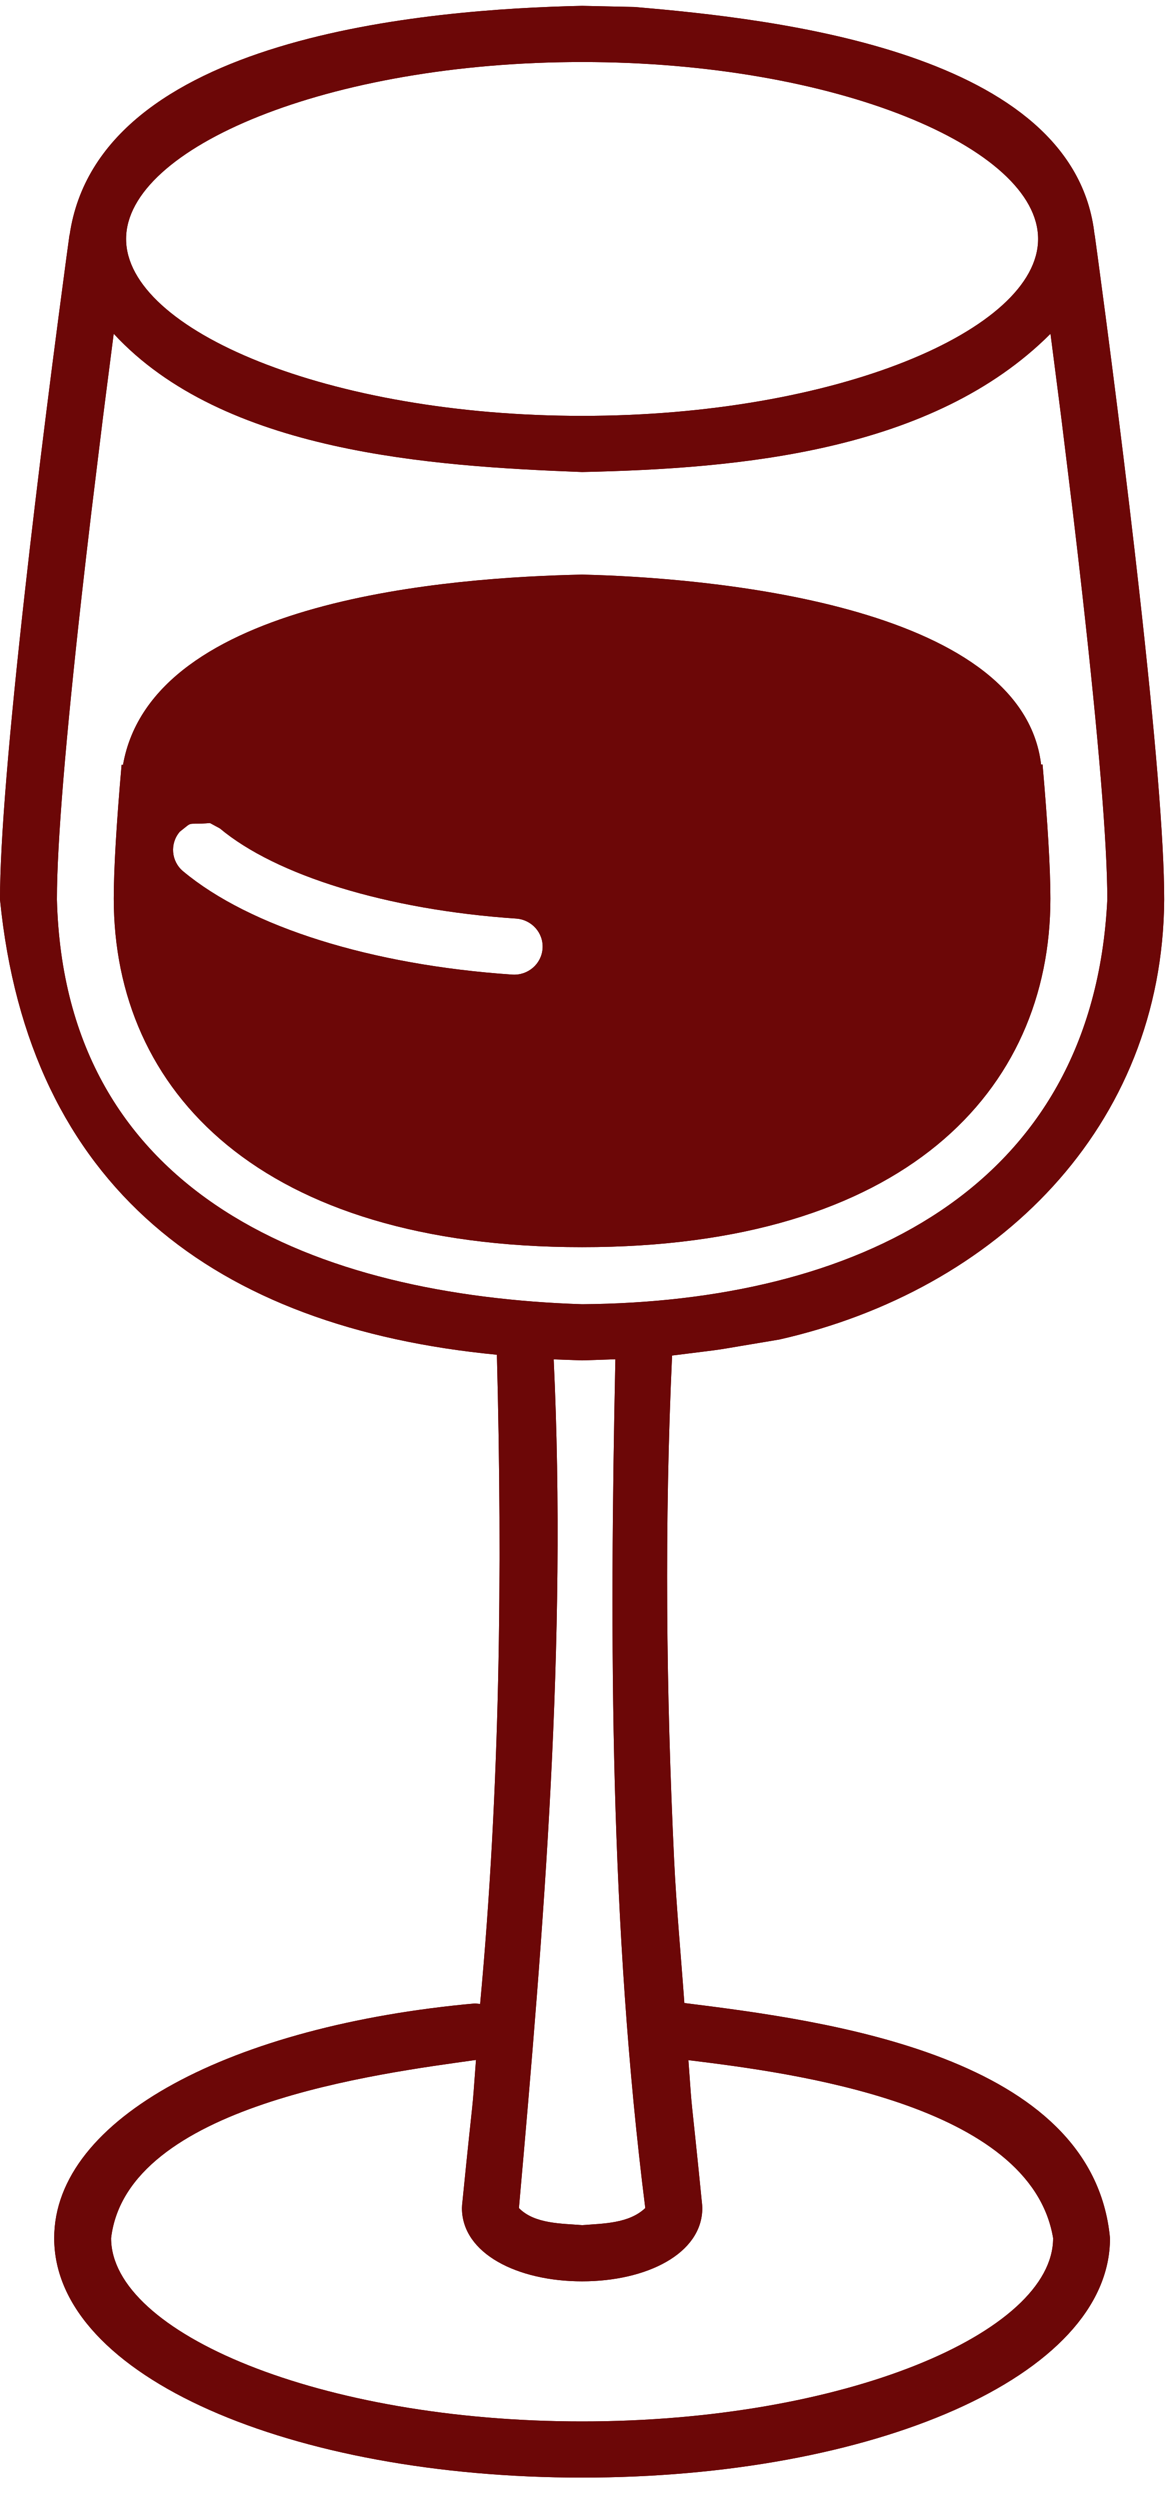 <svg width="42" height="90" viewBox="0 0 42 90" fill="none" xmlns="http://www.w3.org/2000/svg">
<path d="M22.847 0.251C27.899 0.678 38.719 1.848 39.428 8.466L39.433 8.465C39.453 8.607 39.489 8.875 39.541 9.255C39.626 9.887 39.721 10.6 39.824 11.381C40.117 13.611 40.408 15.93 40.682 18.222C40.806 19.26 40.923 20.27 41.032 21.247C41.606 26.374 41.935 30.241 41.935 32.383C41.885 40.572 35.924 46.442 28.075 48.221C25.269 48.685 26.561 48.503 24.209 48.798C23.93 54.844 23.995 60.901 24.282 66.944C24.364 68.668 24.528 70.386 24.651 72.107C29.748 72.744 39.365 73.982 39.983 80.571C39.983 85.566 31.412 89.191 20.968 89.191C10.523 89.191 1.952 85.566 1.952 80.571C1.952 76.234 8.393 72.907 17.108 72.122L17.294 72.142C18.016 64.372 18.101 56.563 17.898 48.77C7.731 47.791 1.025 42.727 0 32.382C0 30.241 0.329 26.374 0.903 21.246C1.012 20.27 1.129 19.259 1.253 18.221C1.526 15.93 1.819 13.61 2.112 11.38C2.214 10.6 2.309 9.886 2.394 9.254C2.446 8.875 2.483 8.607 2.502 8.465H2.507C3.54 1.295 15.383 0.332 20.967 0.21L22.847 0.251ZM17.145 74.156C13.662 74.647 4.57 75.775 4.002 80.571C4.002 83.981 11.54 87.169 20.967 87.169C30.395 87.169 37.934 83.981 37.934 80.571C37.128 75.729 28.53 74.62 24.797 74.164C24.966 76.51 24.832 74.769 25.292 79.377L25.298 79.484C25.298 81.133 23.287 82.126 20.968 82.126C18.651 82.126 16.639 81.133 16.639 79.484L16.645 79.377C17.11 74.736 16.974 76.478 17.145 74.155L17.145 74.156ZM22.167 48.932L20.967 48.973L19.944 48.936C20.427 59.137 19.595 69.335 18.692 79.488C19.251 80.062 20.226 80.042 20.967 80.103C21.727 80.044 22.654 80.048 23.243 79.488C21.967 69.353 21.951 59.125 22.166 48.932L22.167 48.932ZM37.84 12.015C33.602 16.255 26.677 16.869 20.967 16.993C15.513 16.783 8.052 16.296 4.096 12.015C3.562 16.17 3.833 14.022 3.289 18.458C3.166 19.491 3.049 20.497 2.94 21.469C2.375 26.52 2.05 30.341 2.05 32.383C2.332 43.093 11.467 46.641 20.968 46.951C30.688 46.875 39.372 42.916 39.886 32.383C39.886 30.341 39.561 26.521 38.995 21.469C38.887 20.497 38.77 19.491 38.647 18.458C38.103 14.022 38.373 16.17 37.839 12.015L37.84 12.015ZM20.967 2.233C11.838 2.233 4.542 5.319 4.542 8.602C4.542 11.885 11.838 14.971 20.967 14.971C30.098 14.971 37.393 11.885 37.393 8.602C37.393 5.319 30.098 2.233 20.967 2.233Z" fill="#6C0707"/>
<path d="M20.967 20.685C25.292 20.784 36.805 21.695 37.501 27.522L37.554 27.521C37.737 29.615 37.836 31.261 37.836 32.349C37.836 39.283 32.561 44.897 20.967 44.897C9.373 44.897 4.098 39.283 4.098 32.349C4.098 31.272 4.196 29.631 4.38 27.532H4.431C5.488 21.553 16.302 20.784 20.967 20.685L20.967 20.685ZM7.564 29.629C6.66 29.703 6.997 29.535 6.476 29.941C6.111 30.368 6.164 31.006 6.596 31.366C9.001 33.374 13.387 34.742 18.452 35.085C19.017 35.123 19.505 34.703 19.544 34.146C19.583 33.589 19.157 33.106 18.591 33.068C13.924 32.752 9.94 31.509 7.92 29.822L7.564 29.629Z" fill="#6C0707"/>
<path d="M22.847 0.251C27.899 0.678 38.719 1.848 39.428 8.466L39.433 8.465C39.453 8.607 39.489 8.875 39.541 9.255C39.626 9.887 39.721 10.6 39.824 11.381C40.117 13.611 40.408 15.93 40.682 18.222C40.806 19.26 40.923 20.27 41.032 21.247C41.606 26.374 41.935 30.241 41.935 32.383C41.885 40.572 35.924 46.442 28.075 48.221C25.269 48.685 26.561 48.503 24.209 48.798C23.93 54.844 23.995 60.901 24.282 66.944C24.364 68.668 24.528 70.386 24.651 72.107C29.748 72.744 39.365 73.982 39.983 80.571C39.983 85.566 31.412 89.191 20.968 89.191C10.523 89.191 1.952 85.566 1.952 80.571C1.952 76.234 8.393 72.907 17.108 72.122L17.294 72.142C18.016 64.372 18.101 56.563 17.898 48.77C7.731 47.791 1.025 42.727 0 32.382C0 30.241 0.329 26.374 0.903 21.246C1.012 20.27 1.129 19.259 1.253 18.221C1.526 15.93 1.819 13.61 2.112 11.38C2.214 10.6 2.309 9.886 2.394 9.254C2.446 8.875 2.483 8.607 2.502 8.465H2.507C3.54 1.295 15.383 0.332 20.967 0.21L22.847 0.251ZM17.145 74.156C13.662 74.647 4.57 75.775 4.002 80.571C4.002 83.981 11.54 87.169 20.967 87.169C30.395 87.169 37.934 83.981 37.934 80.571C37.128 75.729 28.53 74.62 24.797 74.164C24.966 76.51 24.832 74.769 25.292 79.377L25.298 79.484C25.298 81.133 23.287 82.126 20.968 82.126C18.651 82.126 16.639 81.133 16.639 79.484L16.645 79.377C17.11 74.736 16.974 76.478 17.145 74.155L17.145 74.156ZM22.167 48.932L20.967 48.973L19.944 48.936C20.427 59.137 19.595 69.335 18.692 79.488C19.251 80.062 20.226 80.042 20.967 80.103C21.727 80.044 22.654 80.048 23.243 79.488C21.967 69.353 21.951 59.125 22.166 48.932L22.167 48.932ZM37.84 12.015C33.602 16.255 26.677 16.869 20.967 16.993C15.513 16.783 8.052 16.296 4.096 12.015C3.562 16.17 3.833 14.022 3.289 18.458C3.166 19.491 3.049 20.497 2.94 21.469C2.375 26.52 2.05 30.341 2.05 32.383C2.332 43.093 11.467 46.641 20.968 46.951C30.688 46.875 39.372 42.916 39.886 32.383C39.886 30.341 39.561 26.521 38.995 21.469C38.887 20.497 38.77 19.491 38.647 18.458C38.103 14.022 38.373 16.17 37.839 12.015L37.84 12.015ZM20.967 2.233C11.838 2.233 4.542 5.319 4.542 8.602C4.542 11.885 11.838 14.971 20.967 14.971C30.098 14.971 37.393 11.885 37.393 8.602C37.393 5.319 30.098 2.233 20.967 2.233Z" fill="#6C0707"/>
<path d="M20.967 20.685C25.292 20.784 36.805 21.695 37.501 27.522L37.554 27.521C37.737 29.615 37.836 31.261 37.836 32.349C37.836 39.283 32.561 44.897 20.967 44.897C9.373 44.897 4.098 39.283 4.098 32.349C4.098 31.272 4.196 29.631 4.38 27.532H4.431C5.488 21.553 16.302 20.784 20.967 20.685L20.967 20.685ZM7.564 29.629C6.66 29.703 6.997 29.535 6.476 29.941C6.111 30.368 6.164 31.006 6.596 31.366C9.001 33.374 13.387 34.742 18.452 35.085C19.017 35.123 19.505 34.703 19.544 34.146C19.583 33.589 19.157 33.106 18.591 33.068C13.924 32.752 9.94 31.509 7.92 29.822L7.564 29.629Z" fill="#6C0707"/>
</svg>
